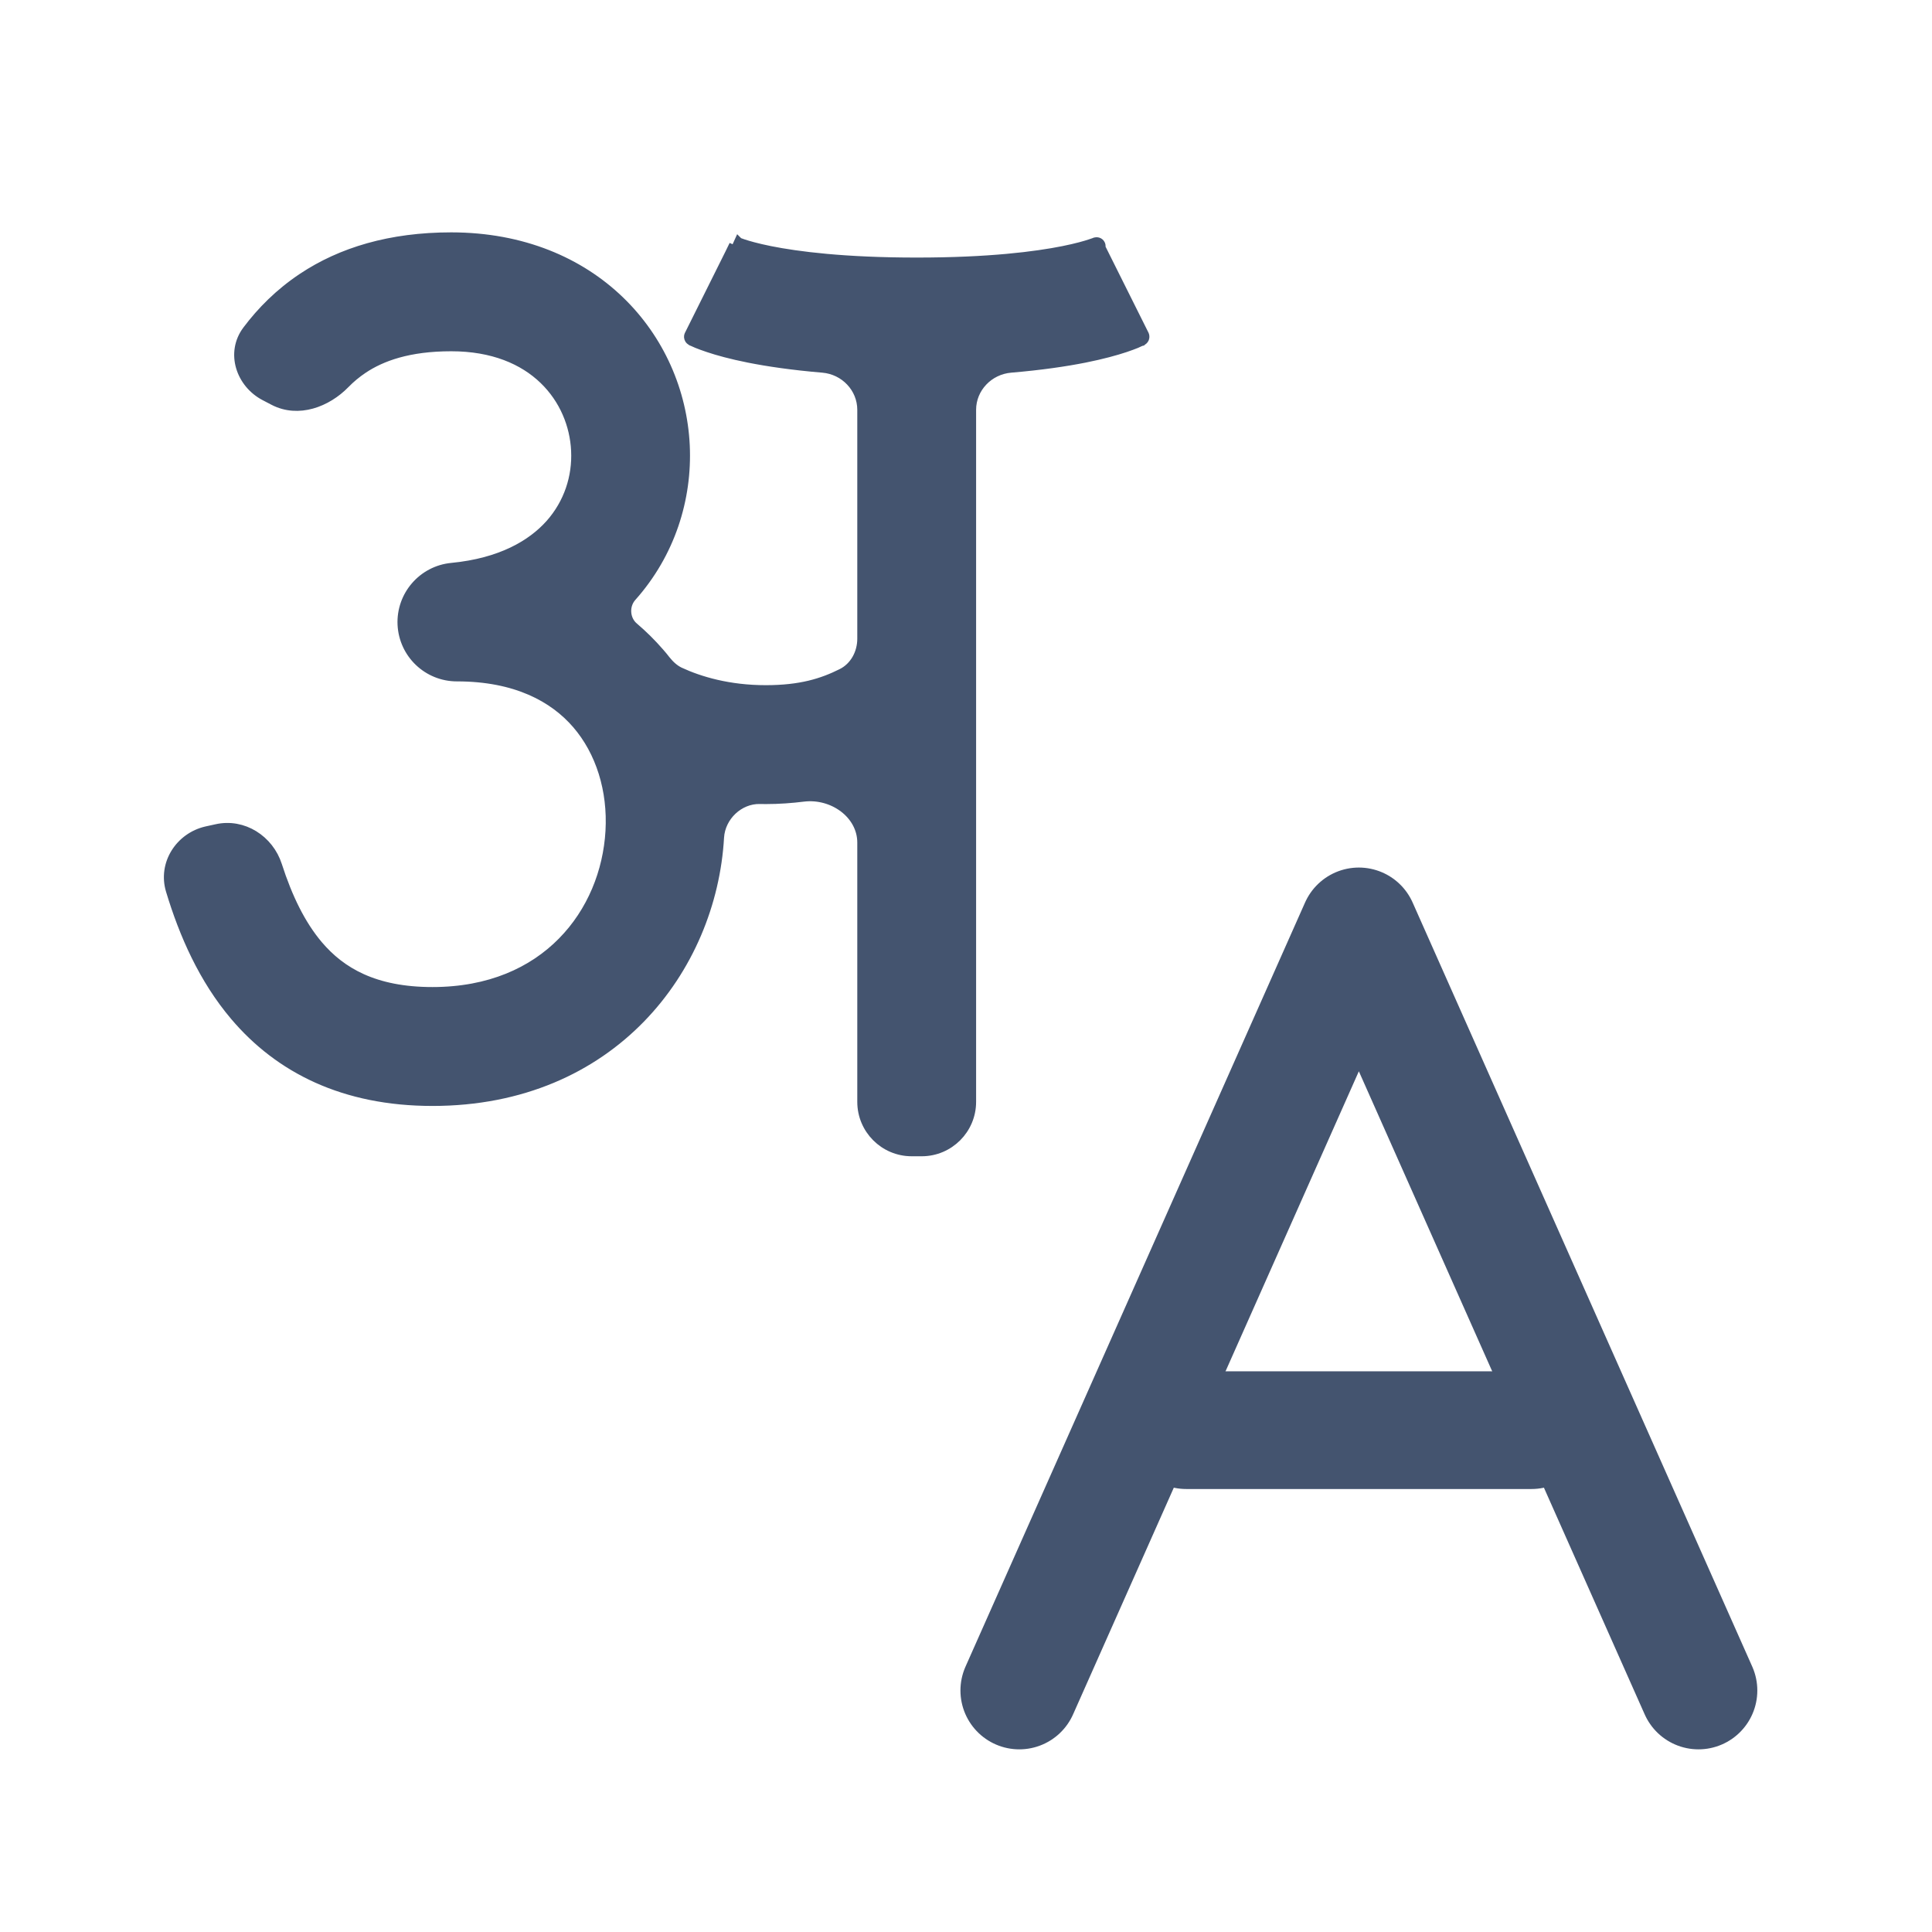 <svg width="24" height="24" viewBox="0 0 24 24" fill="none" xmlns="http://www.w3.org/2000/svg">
<path d="M12.662 21L16.88 11.508L21.099 21" stroke="#44546F" stroke-width="1.462" stroke-linecap="round" stroke-linejoin="round"/>
<path d="M19.025 17.766H14.736" stroke="#44546F" stroke-width="1.462" stroke-linecap="round" stroke-linejoin="round"/>
<path d="M5.605 2.943C7.378 2.944 8.448 4.188 8.512 5.534C8.543 6.196 8.33 6.876 7.85 7.415C7.754 7.522 7.765 7.696 7.874 7.788C7.989 7.886 8.096 7.992 8.194 8.105C8.222 8.137 8.249 8.169 8.274 8.202C8.323 8.263 8.379 8.314 8.444 8.345C8.691 8.46 9.053 8.568 9.513 8.568C9.946 8.568 10.215 8.483 10.455 8.363C10.613 8.285 10.706 8.115 10.706 7.934V5.091C10.706 4.82 10.492 4.596 10.219 4.573C9.84 4.541 9.537 4.496 9.301 4.449C9.08 4.405 8.915 4.359 8.799 4.32C8.741 4.301 8.695 4.283 8.659 4.269C8.641 4.261 8.626 4.255 8.613 4.249V4.248L8.597 4.241L8.596 4.24L8.59 4.237H8.589L8.586 4.235C8.578 4.231 8.563 4.222 8.557 4.203C8.55 4.184 8.555 4.167 8.56 4.158L8.838 3.6C9.081 3.114 9.111 3.051 9.114 3.043C9.11 3.051 9.106 3.067 9.113 3.086C9.117 3.096 9.125 3.1 9.131 3.104L9.175 3.007L9.176 3.008H9.177C9.183 3.01 9.201 3.017 9.23 3.027C9.29 3.047 9.399 3.079 9.568 3.113C9.908 3.181 10.488 3.256 11.388 3.256C12.288 3.256 12.867 3.181 13.207 3.113C13.376 3.079 13.486 3.047 13.545 3.027C13.574 3.018 13.592 3.011 13.598 3.009L13.6 3.008H13.601C13.624 2.998 13.66 3.004 13.674 3.038C13.679 3.051 13.678 3.063 13.675 3.073C13.7 3.124 13.767 3.256 13.938 3.6C14.178 4.079 14.212 4.149 14.217 4.159C14.221 4.168 14.225 4.186 14.218 4.205C14.21 4.224 14.195 4.233 14.188 4.236L14.187 4.237H14.185L14.18 4.24L14.179 4.241L14.162 4.248V4.249C14.15 4.255 14.134 4.261 14.116 4.269C14.081 4.283 14.034 4.301 13.977 4.32C13.86 4.359 13.695 4.405 13.475 4.449C13.238 4.496 12.936 4.541 12.557 4.573C12.284 4.596 12.069 4.82 12.069 5.091V13.688C12.069 14.029 11.792 14.307 11.45 14.307H11.325C10.983 14.307 10.706 14.029 10.706 13.688V10.467C10.706 10.116 10.347 9.857 9.98 9.902C9.834 9.92 9.678 9.932 9.513 9.932C9.488 9.932 9.464 9.931 9.439 9.931C9.181 9.926 8.954 10.142 8.938 10.402C8.845 12.031 7.604 13.682 5.372 13.682C4.272 13.682 3.47 13.276 2.916 12.623C2.524 12.161 2.281 11.605 2.117 11.062C2.017 10.731 2.233 10.398 2.564 10.322L2.687 10.295C3.021 10.219 3.344 10.43 3.447 10.75C3.575 11.148 3.738 11.485 3.955 11.741C4.236 12.072 4.65 12.318 5.372 12.318C6.082 12.318 6.618 12.07 6.983 11.699C7.35 11.327 7.549 10.829 7.578 10.324C7.607 9.816 7.458 9.338 7.163 8.996C6.879 8.667 6.41 8.408 5.676 8.408C5.312 8.408 5.013 8.123 4.995 7.76C4.978 7.397 5.249 7.084 5.61 7.049C6.223 6.99 6.606 6.762 6.832 6.509C7.061 6.251 7.167 5.925 7.151 5.598C7.136 5.28 7.006 4.959 6.754 4.716C6.502 4.473 6.124 4.307 5.605 4.307C5.077 4.307 4.74 4.431 4.512 4.583C4.43 4.638 4.355 4.7 4.288 4.769C4.062 5.001 3.707 5.138 3.4 4.979L3.289 4.921C2.989 4.765 2.858 4.383 3.069 4.102C3.247 3.865 3.471 3.639 3.756 3.449C4.238 3.128 4.848 2.943 5.605 2.943Z" fill="#44546F" stroke="#44546F" stroke-width="0.113"/>
</svg>
